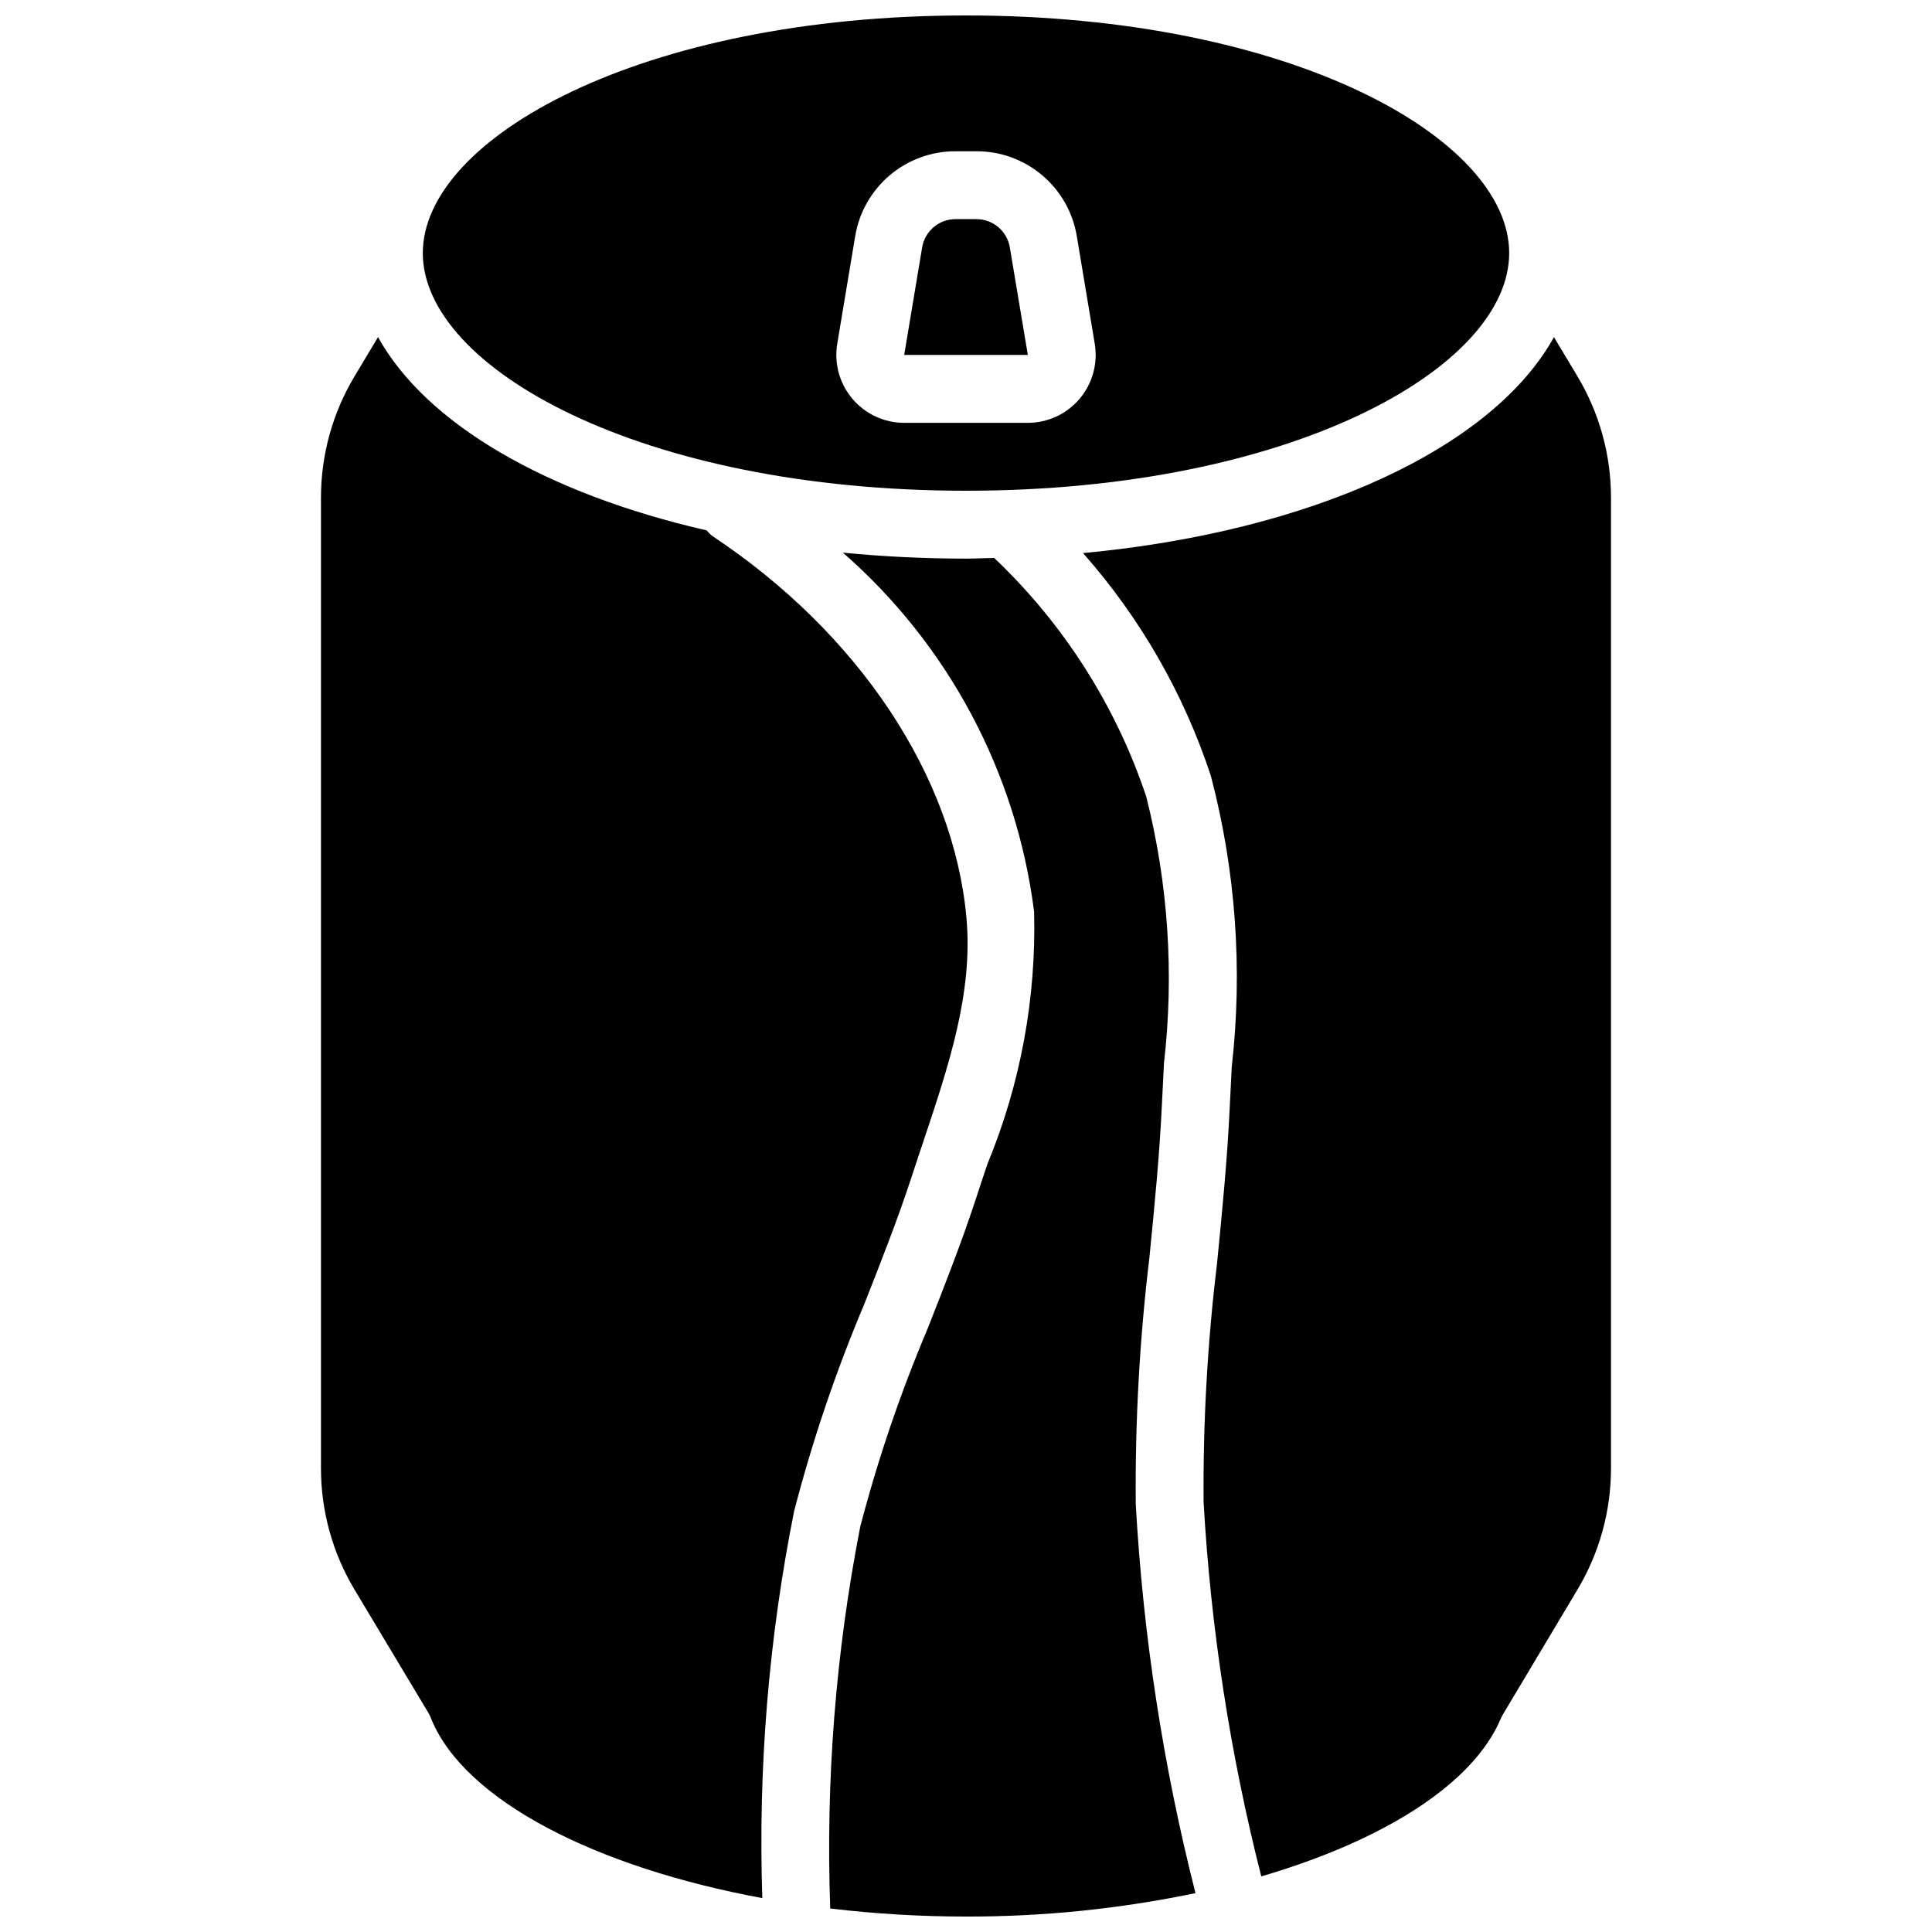 <?xml version="1.0" encoding="UTF-8"?>
<!-- Uploaded to: ICON Repo, www.svgrepo.com, Generator: ICON Repo Mixer Tools -->
<svg width="800px" height="800px" version="1.1" viewBox="144 144 512 512" xmlns="http://www.w3.org/2000/svg">
 <defs>
  <clipPath id="b">
   <path d="m256 148.09h288v126.91h-288z"/>
  </clipPath>
  <clipPath id="a">
   <path d="m363 290h98v361.9h-98z"/>
  </clipPath>
 </defs>
 <path d="m385.51 456.12c1.004-3.098 2.055-6.234 3.109-9.379 6.832-20.406 13.285-39.676 11.5-59.52-3.418-37.641-28.598-75.469-67.352-101.18-0.551-0.434-1.047-0.93-1.48-1.48-42.441-9.723-74.398-28.246-87.102-51.223l-6.148 10.25c-5.898 9.789-9 21.008-8.977 32.438v256.94c-0.027 11.418 3.07 22.629 8.957 32.41l19.543 32.602c0.348 0.574 0.625 1.188 0.832 1.824 8.949 21.375 43.41 39.055 87.629 47.215-1.141-34.383 1.684-68.781 8.422-102.52 4.859-18.742 11.086-37.105 18.621-54.945 4.32-10.961 8.789-22.289 12.445-33.434z"/>
 <g clip-path="url(#b)">
  <path d="m400 274.05c86.102 0 143.95-32.566 143.95-62.977 0-30.414-57.844-62.977-143.95-62.977-86.105 0-143.95 32.562-143.95 62.977 0 30.41 57.84 62.977 143.95 62.977zm-34.121-38.945 4.75-28.469c2.133-13.031 13.414-22.59 26.621-22.551h5.5c13.207-0.039 24.484 9.52 26.621 22.551l4.746 28.465c0.871 5.219-0.598 10.555-4.019 14.594-3.418 4.035-8.441 6.363-13.73 6.363h-32.738c-5.289 0-10.309-2.328-13.73-6.363-3.418-4.035-4.891-9.371-4.019-14.59z"/>
 </g>
 <g clip-path="url(#a)">
  <path d="m448.62 477.12c1.32-13.32 2.68-27.094 3.301-40.473l0.547-10.934c2.719-23.633 1.125-47.562-4.707-70.625-8.051-24.062-21.887-45.773-40.301-63.234-2.488 0.055-4.934 0.184-7.457 0.184-11.211 0-22.117-0.551-32.633-1.586 27.977 24.438 46.008 58.297 50.676 95.148 0.605 22.906-3.609 45.68-12.359 66.852-1.039 3.09-2.07 6.172-3.066 9.246-3.832 11.672-8.395 23.254-12.812 34.453-7.203 17.027-13.164 34.555-17.836 52.438-6.508 33.312-9.176 67.258-7.953 101.18 11.941 1.422 23.957 2.133 35.984 2.137 20.43 0.043 40.809-2.039 60.809-6.211-8.582-33.766-13.879-68.281-15.824-103.07-0.199-21.891 1.012-43.77 3.633-65.504z"/>
 </g>
 <path d="m411.62 209.59c-0.711-4.344-4.469-7.531-8.871-7.519h-5.5c-4.402-0.012-8.164 3.176-8.875 7.519l-4.75 28.465h32.762z"/>
 <path d="m561.98 243.62-6.168-10.281c-16.242 29.387-63.953 51.551-124.8 57.234 15.172 17.172 26.695 37.246 33.871 59.008 6.602 25.129 8.484 51.27 5.547 77.086l-0.539 10.805c-0.645 13.863-2.031 27.875-3.371 41.422-2.531 20.953-3.719 42.051-3.555 63.156 1.906 33.48 7.023 66.707 15.285 99.211 32.117-9.406 56.027-24.293 63.438-41.727 0.191-0.438 0.406-0.863 0.648-1.273l19.613-32.836c5.902-9.797 9.008-21.02 8.98-32.457v-256.94c0.031-11.418-3.066-22.625-8.953-32.41z"/>
</svg>